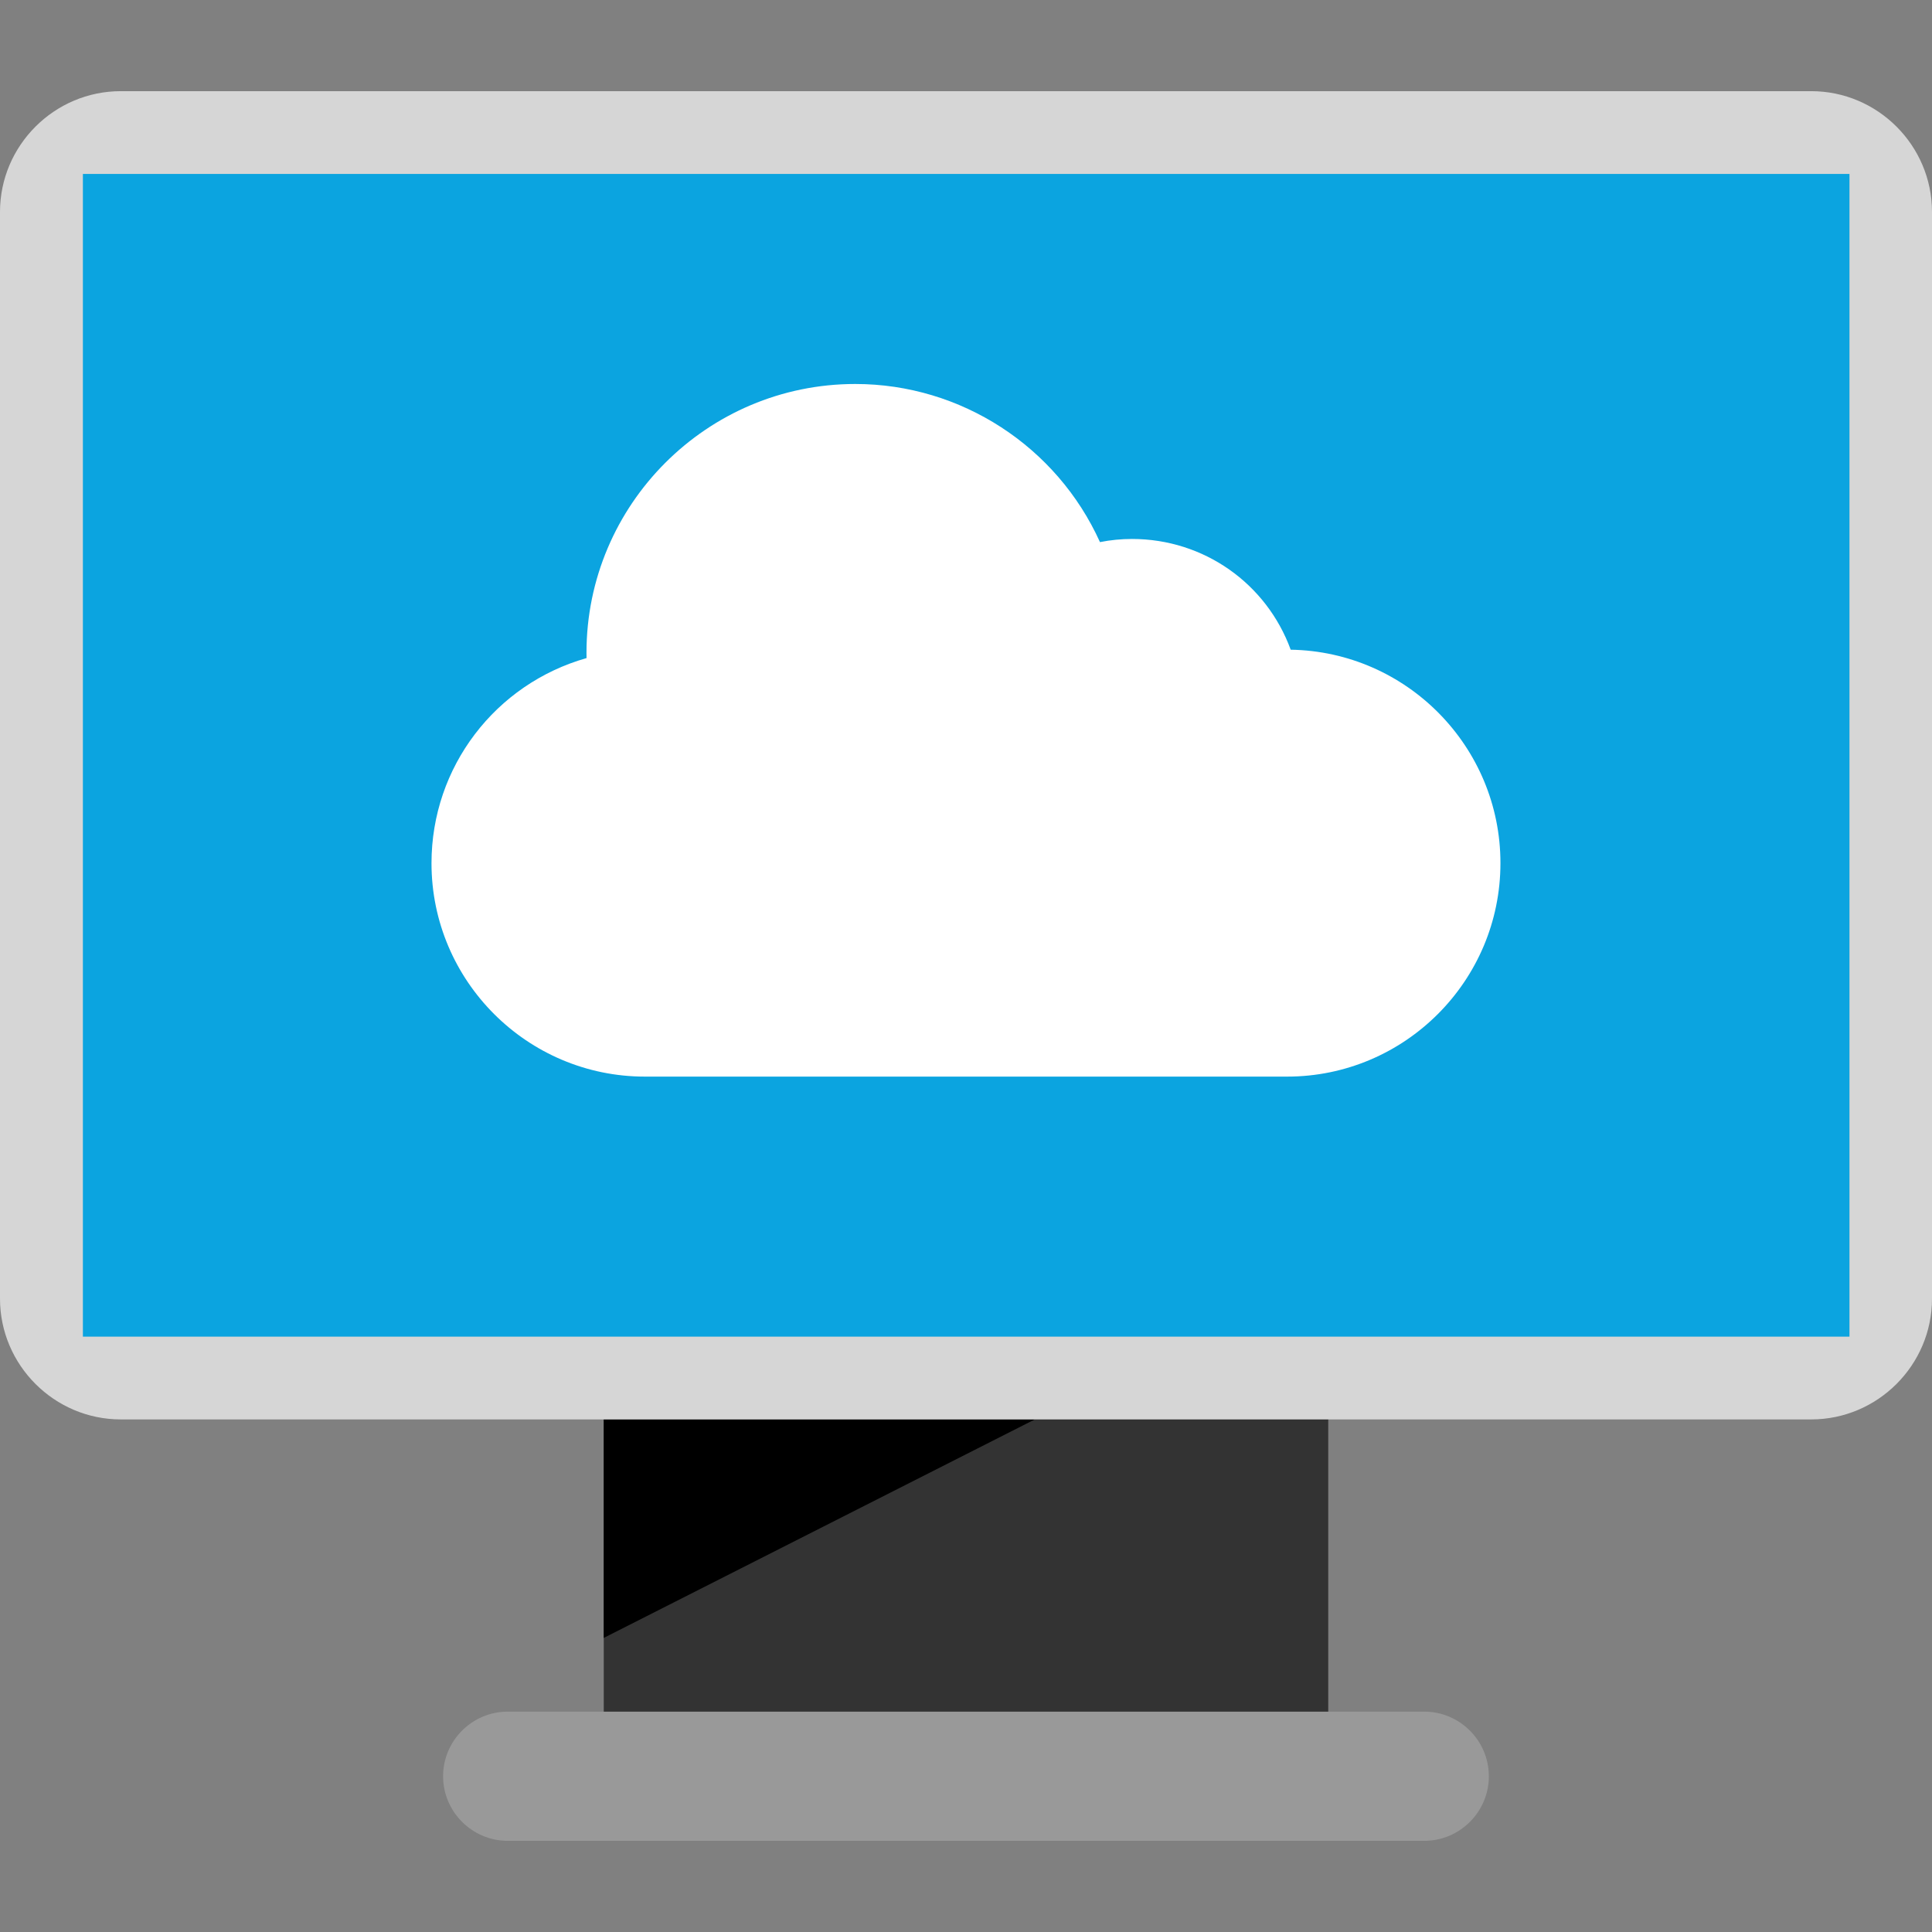 <?xml version="1.0" encoding="iso-8859-1"?>
<!-- Uploaded to: SVG Repo, www.svgrepo.com, Generator: SVG Repo Mixer Tools -->
<svg version="1.1" id="Layer_1" xmlns="http://www.w3.org/2000/svg" xmlns:xlink="http://www.w3.org/1999/xlink" 
	 viewBox="0 0 512 512" xml:space="preserve">
<rect x="0" y="0" width="512" height="512" fill="#808080" stroke="none"/>
<rect x="160" y="357.424" style="fill:#333333;" width="192" height="108.336"/>
<polygon points="160,376.16 274.24,376.16 160,434.064 "/>
<path style="fill:#999999;" d="M377.456,487.84H134.544c-9.424,0-17.12-7.712-17.12-17.12l0,0c0-9.424,7.712-17.12,17.12-17.12
	H377.44c9.424,0,17.12,7.712,17.12,17.12l0,0C394.576,480.144,386.864,487.84,377.456,487.84z"/>
<path style="fill:#D6D6D6;" d="M480,376.16H32c-17.6,0-32-14.4-32-32v-288c0-17.6,14.4-32,32-32h448c17.6,0,32,14.4,32,32v288
	C512,361.76,497.6,376.16,480,376.16z"/>
<rect x="21.968" y="46.096" style="fill:#0BA4E0;" width="468.16" height="308.128"/>
<path style="fill:#FFFFFF;" d="M341.088,285.312H170.912c-31.184,0-56.56-25.376-56.56-56.56c0-25.536,16.96-47.504,41.088-54.352
	c-0.016-0.464-0.016-0.928-0.016-1.408c0-39.28,31.952-71.232,71.232-71.232c28.08,0,53.408,16.608,64.848,41.904
	c2.816-0.56,5.648-0.832,8.496-0.832c19.056,0,35.648,11.824,42.048,29.344c30.736,0.512,55.584,25.68,55.584,56.544
	C397.648,259.936,372.272,285.312,341.088,285.312z"/>
</svg>